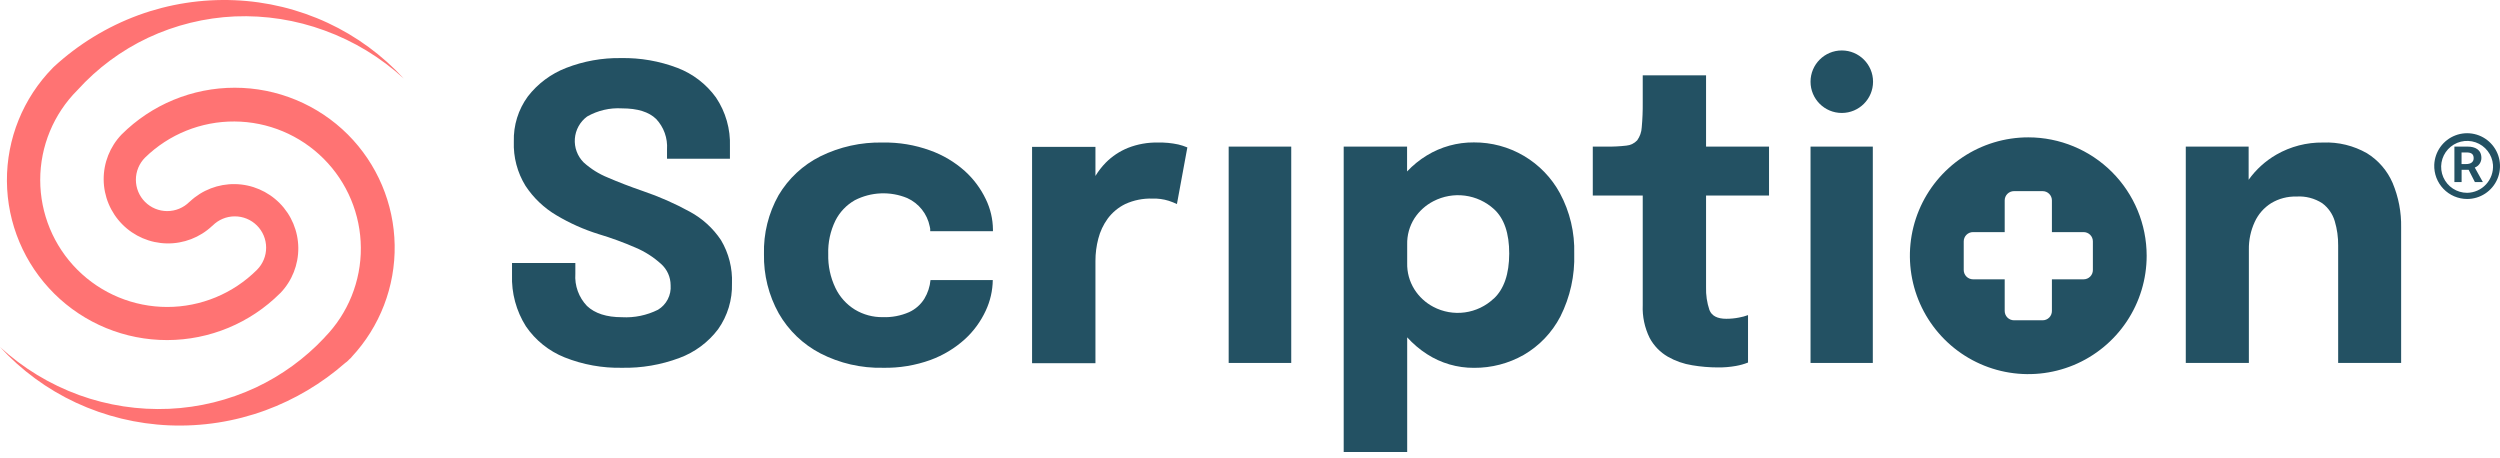 <svg width="224" height="41" viewBox="0 0 224 41" fill="none" xmlns="http://www.w3.org/2000/svg">
<path d="M31.17 12.056C28.479 9.37 24.832 7.86 21.03 7.86C17.227 7.86 13.58 9.37 10.889 12.056C9.851 13.142 9.277 14.59 9.289 16.092C9.302 17.594 9.9 19.032 10.956 20.099C12.013 21.168 13.444 21.781 14.946 21.81C16.448 21.839 17.902 21.281 18.998 20.254L19.05 20.213C19.575 19.685 20.288 19.387 21.033 19.386C21.777 19.384 22.491 19.677 23.019 20.202C23.547 20.727 23.844 21.44 23.846 22.184C23.848 22.929 23.555 23.643 23.03 24.171C20.895 26.305 18.001 27.504 14.983 27.504C11.965 27.504 9.07 26.305 6.936 24.171C4.802 22.037 3.603 19.142 3.603 16.124C3.603 13.106 4.802 10.211 6.936 8.077C8.716 6.11 10.867 4.515 13.267 3.384C15.709 2.24 18.354 1.589 21.048 1.47C23.784 1.359 26.514 1.788 29.084 2.732C31.709 3.686 34.12 5.15 36.177 7.039C34.256 4.945 31.942 3.249 29.366 2.049C26.745 0.829 23.91 0.14 21.022 0.02C18.087 -0.104 15.155 0.351 12.396 1.36C9.591 2.392 7.017 3.966 4.819 5.991L4.725 6.085C2.07 8.791 0.594 12.438 0.62 16.229C0.646 20.02 2.172 23.646 4.865 26.315C7.557 28.984 11.196 30.478 14.987 30.471C18.778 30.464 22.412 28.956 25.095 26.278C25.095 26.278 25.095 26.278 25.131 26.247C26.169 25.16 26.741 23.712 26.728 22.21C26.714 20.708 26.115 19.271 25.058 18.204C24.001 17.137 22.57 16.524 21.068 16.496C19.566 16.468 18.113 17.027 17.017 18.054C16.999 18.063 16.983 18.075 16.97 18.09C16.444 18.617 15.729 18.913 14.985 18.914C14.24 18.914 13.525 18.619 12.998 18.093C12.472 17.567 12.175 16.852 12.175 16.108C12.174 15.363 12.47 14.649 12.996 14.121C15.139 12.029 18.021 10.866 21.017 10.885C24.012 10.903 26.879 12.101 28.997 14.219C31.116 16.337 32.313 19.204 32.332 22.2C32.35 25.195 31.187 28.077 29.095 30.22C29.078 30.235 29.064 30.253 29.053 30.273C27.311 32.125 25.236 33.632 22.936 34.716C20.493 35.857 17.849 36.508 15.155 36.63C12.413 36.751 9.673 36.333 7.092 35.399C4.468 34.444 2.057 32.98 0 31.091C1.921 33.186 4.235 34.882 6.811 36.082C9.432 37.299 12.267 37.988 15.155 38.111C18.092 38.234 21.025 37.777 23.786 36.765C26.41 35.8 28.834 34.359 30.936 32.515C31.026 32.456 31.11 32.388 31.186 32.312L31.311 32.181L31.363 32.139L31.457 32.051C31.471 32.029 31.487 32.008 31.504 31.988C34.041 29.27 35.425 25.673 35.362 21.955C35.3 18.237 33.797 14.688 31.17 12.056Z" fill="#FF7373"/>
<path d="M55.733 32.953C53.976 32.99 52.23 32.674 50.597 32.025C49.188 31.463 47.979 30.493 47.123 29.24C46.254 27.864 45.82 26.257 45.877 24.63V23.566H51.551V24.531C51.514 25.058 51.588 25.587 51.768 26.083C51.947 26.58 52.229 27.033 52.594 27.415C53.303 28.082 54.346 28.422 55.723 28.422C56.84 28.484 57.955 28.254 58.956 27.754C59.331 27.528 59.634 27.203 59.834 26.814C60.034 26.425 60.122 25.989 60.088 25.553C60.087 25.195 60.011 24.841 59.865 24.514C59.718 24.187 59.505 23.894 59.238 23.655C58.561 23.037 57.783 22.54 56.938 22.184C55.86 21.715 54.754 21.311 53.627 20.974C52.312 20.564 51.05 20.001 49.867 19.295C48.748 18.637 47.795 17.73 47.082 16.646C46.352 15.458 45.989 14.081 46.039 12.688C45.996 11.237 46.438 9.813 47.296 8.641C48.185 7.492 49.372 6.609 50.727 6.085C52.292 5.476 53.96 5.177 55.64 5.204C57.368 5.171 59.087 5.47 60.703 6.085C62.086 6.614 63.284 7.535 64.151 8.735C65.021 10.03 65.459 11.567 65.402 13.126V14.221H59.765V13.381C59.798 12.885 59.729 12.387 59.561 11.918C59.393 11.45 59.131 11.021 58.789 10.659C58.139 10.026 57.121 9.71 55.733 9.71C54.642 9.644 53.554 9.898 52.605 10.44C52.29 10.672 52.029 10.97 51.84 11.312C51.65 11.654 51.537 12.033 51.507 12.423C51.478 12.813 51.532 13.205 51.668 13.572C51.803 13.939 52.016 14.272 52.292 14.55C52.933 15.131 53.673 15.594 54.477 15.916C55.398 16.316 56.441 16.717 57.606 17.12C59.06 17.613 60.468 18.233 61.814 18.972C62.936 19.579 63.892 20.451 64.599 21.512C65.297 22.682 65.639 24.03 65.585 25.392C65.626 26.858 65.19 28.298 64.344 29.496C63.456 30.672 62.248 31.568 60.865 32.077C59.225 32.69 57.484 32.987 55.733 32.953Z" fill="#235163"/>
<path d="M79.112 32.953C77.167 32.996 75.242 32.554 73.511 31.665C71.949 30.853 70.653 29.609 69.777 28.082C68.872 26.459 68.415 24.625 68.452 22.768C68.402 20.922 68.855 19.098 69.761 17.49C70.647 15.997 71.943 14.789 73.495 14.012C75.235 13.153 77.157 12.727 79.096 12.771C80.539 12.745 81.974 12.983 83.331 13.475C84.48 13.884 85.54 14.513 86.45 15.326C87.234 16.035 87.871 16.891 88.327 17.845C88.74 18.694 88.959 19.623 88.968 20.567V20.713H83.347C83.352 20.642 83.352 20.57 83.347 20.499C83.339 20.429 83.325 20.359 83.305 20.291C83.195 19.736 82.955 19.217 82.604 18.774C82.253 18.331 81.801 17.979 81.287 17.746C80.537 17.436 79.729 17.293 78.919 17.326C78.108 17.36 77.315 17.569 76.593 17.939C75.844 18.363 75.238 19 74.851 19.769C74.396 20.703 74.176 21.735 74.21 22.773C74.182 23.816 74.402 24.851 74.851 25.793C75.233 26.595 75.838 27.27 76.593 27.738C77.349 28.195 78.218 28.43 79.102 28.416C79.911 28.445 80.717 28.292 81.459 27.967C82.022 27.708 82.498 27.289 82.825 26.762C83.131 26.254 83.318 25.684 83.373 25.094H88.953C88.94 26.043 88.725 26.978 88.322 27.837C87.876 28.802 87.243 29.669 86.46 30.387C85.563 31.199 84.519 31.831 83.383 32.249C82.015 32.744 80.567 32.983 79.112 32.953Z" fill="#235163"/>
<path d="M105.568 12.943C104.967 12.813 104.352 12.755 103.737 12.771C102.828 12.754 101.925 12.915 101.078 13.246C100.328 13.547 99.649 13.997 99.08 14.57C98.726 14.931 98.414 15.332 98.152 15.765V13.157H92.473V32.541H98.152V23.379C98.151 22.706 98.237 22.037 98.407 21.387C98.573 20.739 98.859 20.128 99.252 19.587C99.663 19.035 100.199 18.588 100.817 18.284C101.583 17.933 102.42 17.765 103.263 17.793C103.757 17.777 104.251 17.844 104.723 17.992C104.972 18.073 105.216 18.171 105.453 18.284L106.387 13.209C106.122 13.097 105.848 13.008 105.568 12.943Z" fill="#235163"/>
<path d="M110.089 32.52V13.136H115.695V32.52H110.089Z" fill="#235163"/>
<path d="M139.768 17.308C139.015 15.923 137.901 14.769 136.543 13.968C135.186 13.167 133.637 12.75 132.061 12.76C130.573 12.748 129.111 13.153 127.842 13.928C127.191 14.325 126.597 14.808 126.074 15.362V13.136H120.395V40.499H126.084V30.225C126.605 30.801 127.2 31.306 127.852 31.727C129.108 32.54 130.575 32.968 132.071 32.958C133.631 32.969 135.167 32.57 136.525 31.8C137.925 30.988 139.064 29.794 139.81 28.358C140.686 26.617 141.113 24.684 141.051 22.736C141.107 20.846 140.665 18.973 139.768 17.308ZM133.839 26.752C133.127 27.425 132.222 27.858 131.251 27.991C130.28 28.124 129.292 27.95 128.426 27.492C127.734 27.128 127.149 26.589 126.731 25.928C126.287 25.221 126.062 24.4 126.084 23.566V21.907C126.063 21.073 126.292 20.252 126.741 19.55C127.166 18.905 127.75 18.381 128.436 18.027C129.304 17.577 130.29 17.403 131.259 17.53C132.229 17.657 133.137 18.078 133.86 18.736C134.774 19.571 135.23 20.901 135.226 22.726C135.223 24.551 134.76 25.897 133.839 26.762V26.752Z" fill="#235163"/>
<path d="M153.926 32.922C153.158 32.921 152.39 32.857 151.632 32.729C150.861 32.608 150.119 32.349 149.442 31.963C148.751 31.565 148.185 30.981 147.809 30.278C147.359 29.366 147.145 28.354 147.189 27.337V17.517H142.714V13.136H143.976C144.558 13.144 145.14 13.114 145.718 13.048C146.088 13.016 146.434 12.849 146.688 12.579C146.937 12.236 147.08 11.828 147.1 11.405C147.167 10.67 147.196 9.932 147.189 9.194V6.748H152.863V13.136H158.505V17.517H152.863V25.731C152.841 26.425 152.944 27.117 153.165 27.775C153.368 28.297 153.869 28.563 154.672 28.563C155.056 28.564 155.438 28.528 155.814 28.453C156.09 28.404 156.36 28.331 156.623 28.234V32.484C156.275 32.621 155.916 32.722 155.548 32.787C155.013 32.883 154.47 32.928 153.926 32.922Z" fill="#235163"/>
<path d="M162.224 32.52V13.136H167.804V32.52H162.224Z" fill="#235163"/>
<path d="M214.38 16.395C213.905 15.292 213.102 14.362 212.08 13.73C210.884 13.047 209.52 12.714 208.143 12.771C206.681 12.75 205.24 13.123 203.971 13.85C202.988 14.415 202.137 15.185 201.478 16.108V13.136H195.846V32.52H201.499V22.372C201.484 21.516 201.662 20.667 202.021 19.889C202.335 19.199 202.845 18.616 203.486 18.21C204.171 17.796 204.96 17.588 205.76 17.61C206.576 17.556 207.388 17.766 208.075 18.21C208.609 18.608 209.001 19.168 209.191 19.806C209.405 20.52 209.509 21.262 209.499 22.007V32.52H215.142V20.385C215.168 19.017 214.909 17.658 214.38 16.395Z" fill="#235163"/>
<path d="M165.024 10.121C166.571 10.121 167.825 8.868 167.825 7.321C167.825 5.774 166.571 4.521 165.024 4.521C163.478 4.521 162.224 5.774 162.224 7.321C162.224 8.868 163.478 10.121 165.024 10.121Z" fill="#235163"/>
<path d="M181.739 12.307C179.64 12.306 177.589 12.928 175.843 14.093C174.098 15.258 172.738 16.914 171.934 18.853C171.131 20.791 170.92 22.924 171.33 24.983C171.739 27.041 172.749 28.931 174.233 30.415C175.717 31.899 177.607 32.909 179.665 33.318C181.723 33.727 183.857 33.517 185.795 32.714C187.734 31.91 189.39 30.55 190.555 28.804C191.72 27.059 192.342 25.008 192.341 22.909C192.339 20.098 191.222 17.402 189.234 15.414C187.246 13.426 184.55 12.309 181.739 12.307ZM187.522 24.197C187.522 24.417 187.435 24.628 187.279 24.784C187.124 24.939 186.913 25.027 186.693 25.027H183.851V27.869C183.851 28.089 183.763 28.3 183.608 28.455C183.452 28.611 183.241 28.698 183.021 28.698H180.45C180.231 28.697 180.021 28.609 179.866 28.454C179.71 28.298 179.623 28.088 179.621 27.869V25.027H176.779C176.56 25.025 176.349 24.937 176.194 24.782C176.039 24.627 175.951 24.417 175.95 24.197V21.626C175.95 21.517 175.971 21.41 176.013 21.309C176.055 21.209 176.116 21.117 176.193 21.04C176.27 20.963 176.361 20.902 176.462 20.86C176.562 20.819 176.67 20.797 176.779 20.797H179.621V17.955C179.621 17.735 179.709 17.524 179.864 17.369C180.02 17.213 180.231 17.126 180.45 17.126H183.021C183.241 17.126 183.452 17.213 183.608 17.369C183.763 17.524 183.851 17.735 183.851 17.955V20.797H186.693C186.913 20.797 187.124 20.885 187.279 21.04C187.435 21.196 187.522 21.407 187.522 21.626V24.197Z" fill="#235163"/>
<path d="M218.109 14.768C218.132 14.191 218.324 13.633 218.661 13.163C218.998 12.694 219.466 12.334 220.007 12.129C220.547 11.923 221.136 11.882 221.7 12.008C222.264 12.135 222.778 12.425 223.178 12.842C223.579 13.258 223.848 13.784 223.952 14.352C224.056 14.921 223.991 15.508 223.764 16.039C223.537 16.571 223.159 17.024 222.676 17.342C222.194 17.661 221.629 17.83 221.051 17.829C220.655 17.828 220.263 17.746 219.899 17.59C219.535 17.434 219.206 17.207 218.932 16.921C218.658 16.636 218.444 16.298 218.302 15.928C218.161 15.558 218.095 15.164 218.109 14.768ZM223.371 14.768C223.336 14.318 223.17 13.887 222.893 13.529C222.617 13.171 222.242 12.902 221.815 12.753C221.388 12.605 220.927 12.585 220.488 12.694C220.049 12.804 219.652 13.039 219.345 13.371C219.038 13.703 218.834 14.117 218.759 14.563C218.684 15.009 218.74 15.467 218.921 15.882C219.102 16.296 219.4 16.649 219.778 16.896C220.156 17.144 220.598 17.276 221.051 17.277C221.37 17.272 221.686 17.203 221.978 17.073C222.27 16.943 222.532 16.755 222.749 16.52C222.966 16.286 223.133 16.01 223.24 15.708C223.347 15.407 223.392 15.087 223.371 14.768ZM219.914 13.136H221.108C221.76 13.136 222.333 13.402 222.333 14.153C222.334 14.34 222.277 14.522 222.171 14.676C222.064 14.83 221.914 14.948 221.739 15.013L222.464 16.312H221.749L221.191 15.217H220.56V16.312H219.914V13.136ZM220.957 14.7C221.374 14.7 221.64 14.528 221.64 14.179C221.64 13.83 221.463 13.658 220.993 13.658H220.555V14.7H220.957Z" fill="#235163"/>
</svg>
